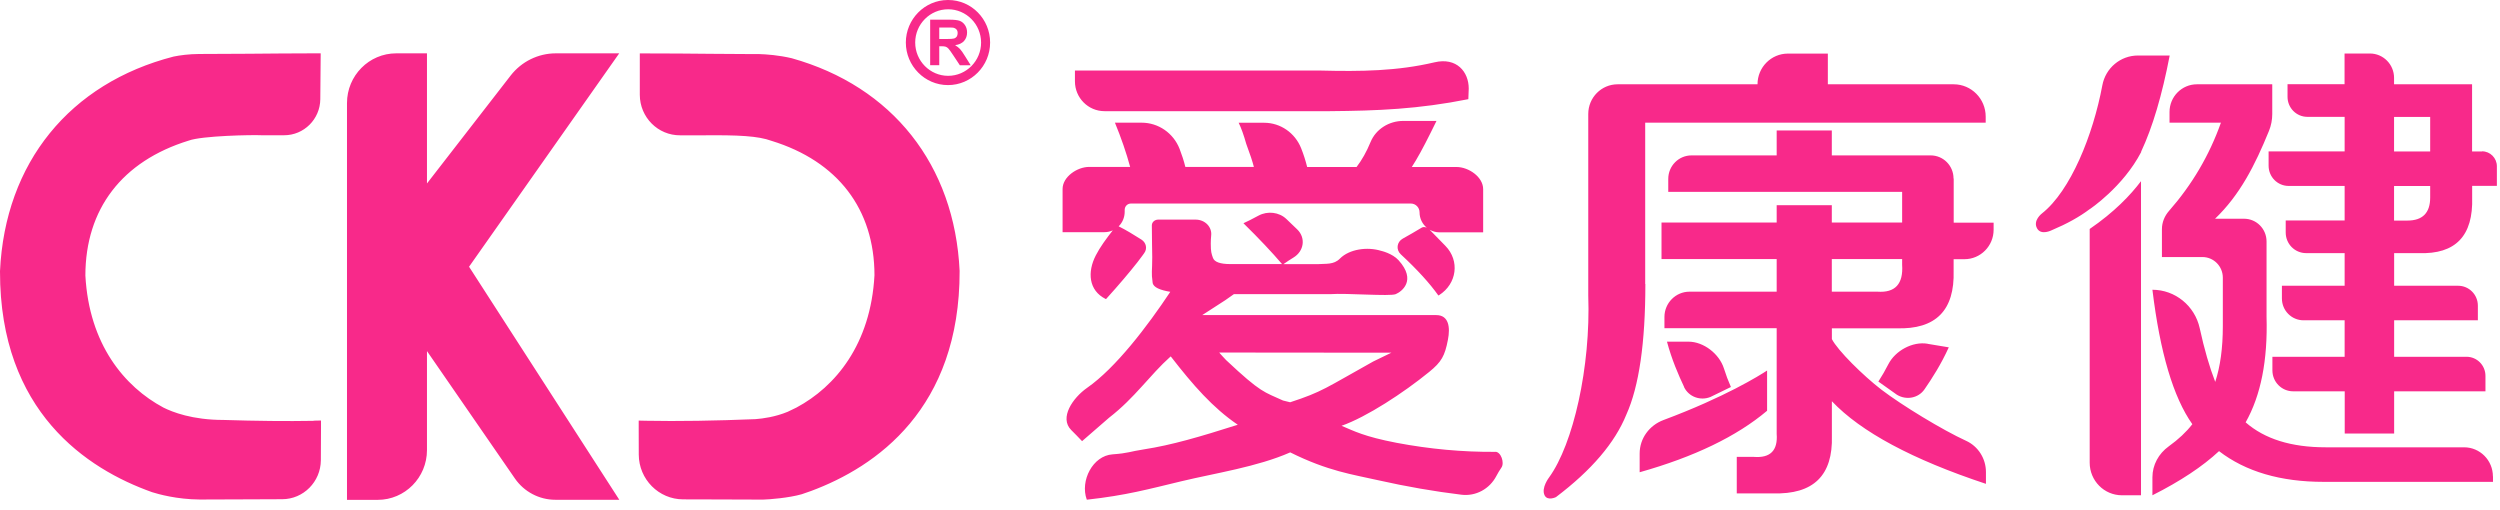<?xml version="1.0" encoding="utf-8"?>
<svg xmlns="http://www.w3.org/2000/svg" fill="none" height="100%" overflow="visible" preserveAspectRatio="none" style="display: block;" viewBox="0 0 152 31" width="100%">
<path d="M58.369 2.981C58.292 2.898 58.191 2.82 58.071 2.747C58.311 2.713 58.494 2.626 58.615 2.49C58.735 2.353 58.798 2.183 58.798 1.974C58.798 1.809 58.759 1.663 58.677 1.537C58.595 1.41 58.489 1.323 58.359 1.269C58.225 1.22 58.013 1.196 57.719 1.196H56.554V3.963H57.107V2.811H57.218C57.348 2.811 57.44 2.82 57.498 2.84C57.555 2.859 57.613 2.898 57.666 2.956C57.719 3.01 57.815 3.146 57.96 3.365L58.359 3.968H59.019L58.682 3.428C58.552 3.214 58.446 3.063 58.369 2.981ZM57.517 2.373H57.107V1.673H57.541C57.762 1.673 57.897 1.673 57.945 1.682C58.032 1.697 58.104 1.736 58.152 1.789C58.205 1.848 58.225 1.921 58.225 2.013C58.225 2.096 58.205 2.164 58.172 2.222C58.133 2.276 58.08 2.315 58.017 2.339C57.95 2.358 57.782 2.373 57.517 2.373ZM67.124 14.116H64.605V11.49C64.605 10.751 65.491 10.148 66.223 10.148H68.713C68.482 9.292 68.174 8.398 67.788 7.459H69.411C70.432 7.459 71.342 8.091 71.718 9.049C71.857 9.409 71.978 9.774 72.069 10.148H76.235C76.158 9.837 76.004 9.37 75.772 8.748C75.618 8.203 75.464 7.775 75.31 7.464H76.861C77.853 7.464 78.739 8.081 79.11 9.015C79.259 9.389 79.379 9.764 79.475 10.153H82.48C82.803 9.73 83.087 9.229 83.328 8.641C83.655 7.843 84.46 7.352 85.317 7.352H87.339C87.262 7.508 87.147 7.741 86.993 8.052C86.53 8.986 86.145 9.686 85.837 10.153H88.553C89.29 10.153 90.176 10.756 90.176 11.5V14.126H87.508C87.291 14.126 87.094 14.062 86.92 13.965C87.262 14.315 87.58 14.646 87.879 14.947C88.765 15.852 88.587 17.252 87.493 17.948L87.469 17.962C87.469 17.962 87.455 17.962 87.45 17.962C86.935 17.233 86.174 16.396 85.168 15.463C84.864 15.181 84.922 14.709 85.293 14.505C85.673 14.296 86.054 14.072 86.434 13.844C86.525 13.785 86.646 13.8 86.747 13.844C86.482 13.62 86.309 13.289 86.309 12.91C86.309 12.618 86.073 12.375 85.779 12.375H68.761C68.549 12.375 68.381 12.545 68.381 12.759V12.876C68.381 13.221 68.241 13.537 68.015 13.761C68.443 13.975 68.915 14.257 69.401 14.568C69.695 14.758 69.767 15.127 69.565 15.395C69.503 15.477 69.45 15.565 69.156 15.944C68.669 16.562 68.039 17.311 67.249 18.181C67.249 18.181 67.234 18.186 67.23 18.181C66.17 17.656 66.112 16.523 66.623 15.531C66.878 15.03 67.254 14.52 67.658 14.004C67.504 14.077 67.331 14.116 67.148 14.116M57.656 0H57.627C56.221 0.005 55.075 1.167 55.075 2.587C55.075 4.007 56.226 5.174 57.637 5.174C59.048 5.174 60.199 4.012 60.199 2.587C60.199 1.162 59.067 0.005 57.656 0ZM57.647 4.61C56.544 4.61 55.644 3.7 55.644 2.587C55.644 1.473 56.544 0.564 57.647 0.564C58.749 0.564 59.65 1.473 59.65 2.587C59.65 3.7 58.754 4.61 57.647 4.61ZM65.356 4.945V4.289H80.275C82.745 4.352 84.956 4.323 87.224 3.788C88.567 3.472 89.299 4.371 89.299 5.383L89.275 6.03C86.232 6.637 83.752 6.735 80.853 6.759H67.153C66.161 6.759 65.356 5.947 65.356 4.945ZM28.518 16.216L37.653 30.386H33.762C32.784 30.386 31.864 29.9 31.306 29.092L25.96 21.346V27.366C25.96 29.034 24.622 30.391 22.965 30.391H21.097V6.268C21.097 4.6 22.436 3.243 24.092 3.243H25.96V11.155L31.046 4.595C31.706 3.744 32.721 3.243 33.795 3.243H37.648L28.522 16.212L28.518 16.216ZM19.06 25.577L19.517 25.567V26.029C19.517 26.651 19.512 27.308 19.508 27.964V27.984C19.498 29.292 18.448 30.352 17.153 30.352C16.325 30.352 15.463 30.357 14.899 30.361C13.979 30.361 13.069 30.366 12.154 30.371C10.739 30.361 9.617 30.041 9.246 29.924C5.283 28.514 -0.01 25.032 1.31263e-05 16.508V16.484C0.308 9.89 4.247 5.062 10.56 3.438C10.95 3.36 11.475 3.287 12.116 3.282C12.145 3.282 12.169 3.282 12.193 3.282C13.161 3.282 14.134 3.272 15.111 3.268C16.421 3.258 17.731 3.243 19.026 3.243H19.498L19.474 6.03C19.464 7.245 18.477 8.227 17.273 8.223H15.901C15.342 8.193 12.275 8.252 11.475 8.548C7.421 9.798 5.196 12.706 5.191 16.751C5.417 20.938 7.57 23.515 9.934 24.779C10.479 25.052 11.687 25.533 13.589 25.533C15.569 25.596 17.461 25.616 19.07 25.587M58.345 16.465C58.364 24.862 53.26 28.383 49.316 29.851C49.311 29.851 49.306 29.851 49.301 29.856C49.075 29.939 48.964 29.977 48.743 30.05C47.963 30.274 46.783 30.366 46.388 30.376C45.295 30.376 44.548 30.371 43.446 30.366C42.959 30.366 42.252 30.366 41.539 30.361C40.051 30.361 38.842 29.141 38.837 27.639C38.837 26.914 38.833 26.262 38.833 26.034V25.572L39.29 25.582C41.211 25.621 43.542 25.582 45.931 25.484C46.388 25.45 47.139 25.348 47.891 25.037C48.02 24.979 48.155 24.911 48.285 24.847C48.334 24.823 48.382 24.804 48.425 24.779C50.789 23.515 52.942 20.938 53.168 16.732C53.163 12.716 50.939 9.803 46.908 8.563C46.085 8.261 44.876 8.208 42.767 8.227H41.356C40.003 8.237 38.905 7.133 38.9 5.767C38.9 4.877 38.9 3.248 38.9 3.248H39.324C40.619 3.248 41.929 3.258 43.239 3.272C44.019 3.277 44.794 3.282 45.569 3.287C45.569 3.287 45.608 3.287 45.675 3.287C45.829 3.287 45.983 3.287 46.138 3.287C46.614 3.302 47.346 3.355 48.136 3.54C54.247 5.252 58.042 10.022 58.345 16.474M117.196 20.904L118.486 21.118C118.024 22.139 117.47 23.005 117.013 23.666C116.637 24.215 115.891 24.347 115.327 23.997L114.205 23.199C114.441 22.834 114.614 22.528 114.807 22.154C115.231 21.322 116.281 20.748 117.196 20.899M127.053 12.716C126.437 13.182 125.666 13.61 124.742 13.999C124.742 13.999 124.101 14.33 123.855 13.887C123.586 13.406 124.144 12.983 124.144 12.983C125.892 11.607 127.26 8.203 127.823 5.183C128.021 4.133 128.926 3.375 129.986 3.375H131.917C131.454 5.786 130.877 7.736 130.183 9.214V9.244C129.08 11.368 127.058 12.716 127.058 12.716M151.574 28.966V29.297H141.278C138.658 29.297 136.535 28.674 134.917 27.429C133.915 28.363 132.562 29.258 130.867 30.113V29.02C130.867 28.266 131.247 27.58 131.854 27.142C132.456 26.71 132.933 26.258 133.294 25.791C132.138 24.157 131.329 21.429 130.867 17.617C132.249 17.617 133.443 18.594 133.742 19.951C134.021 21.235 134.339 22.324 134.686 23.218C134.994 22.285 135.148 21.157 135.148 19.834V16.883C135.148 16.192 134.594 15.628 133.905 15.628H131.445V13.931C131.445 13.523 131.604 13.134 131.873 12.827C133.275 11.232 134.329 9.443 135.032 7.459H131.907V6.808C131.907 5.879 132.653 5.125 133.573 5.125H138.153V6.934C138.153 7.284 138.085 7.634 137.955 7.955C137.093 10.075 136.178 11.855 134.676 13.299H136.438C137.194 13.299 137.806 13.916 137.806 14.68V19.256C137.883 21.906 137.459 24.045 136.535 25.679C137.69 26.69 139.309 27.196 141.394 27.196H149.816C150.784 27.196 151.569 27.989 151.569 28.966M130.173 11.009V30.113H129.018C127.929 30.113 127.053 29.224 127.053 28.13V13.921C128.551 12.895 129.538 11.86 130.178 11.009M150.904 9.21H150.302V5.125H145.559V4.736C145.559 3.919 144.904 3.253 144.09 3.253H142.549V5.12H139.082V5.888C139.082 6.56 139.622 7.104 140.286 7.104H142.554V9.205H137.931V10.075C137.931 10.756 138.475 11.305 139.15 11.305H142.554V13.406H138.971V14.135C138.971 14.831 139.525 15.39 140.214 15.39H142.554V17.374H138.74V18.147C138.74 18.881 139.328 19.474 140.055 19.474H142.554V21.692H138.162V22.518C138.162 23.223 138.726 23.792 139.424 23.792H142.559V26.36H145.564V23.792H151.116V22.854C151.116 22.212 150.601 21.692 149.965 21.692H145.564V19.474H150.654V18.584C150.654 17.913 150.115 17.374 149.455 17.374H145.564V15.39H147.066C149.301 15.468 150.379 14.339 150.307 12.001V11.3H151.81V10.109C151.81 9.608 151.405 9.2 150.909 9.2M147.755 12.01C147.755 12.944 147.293 13.411 146.368 13.411H145.559V11.31H147.755V12.01ZM147.755 9.21H145.559V7.109H147.755V9.21ZM90.922 27.473C88.919 27.488 86.92 27.303 84.917 26.924C82.938 26.544 82.317 26.204 81.566 25.888C83.082 25.358 85.341 23.88 86.891 22.616C87.647 22.003 87.845 21.638 88.033 20.661C88.182 19.902 88.091 19.158 87.325 19.158H73.095C73.485 18.901 73.957 18.594 74.501 18.249C74.506 18.249 74.809 18.035 75.021 17.884H80.886C81.854 17.811 84.508 18.03 84.859 17.884C85.211 17.738 86.15 17.058 85.033 15.823C84.652 15.4 83.964 15.249 83.964 15.249C83.14 14.996 82.047 15.137 81.464 15.725C81.089 16.105 80.631 16.022 80.097 16.061H78.031C78.228 15.92 78.431 15.789 78.638 15.662C79.288 15.273 79.403 14.461 78.869 13.946C78.666 13.751 78.445 13.542 78.209 13.313C77.771 12.895 77.068 12.813 76.519 13.109C76.124 13.323 75.825 13.474 75.614 13.566C75.604 13.566 75.604 13.581 75.614 13.586C76.562 14.515 77.337 15.341 77.949 16.056H74.805C74.188 16.056 73.832 15.93 73.745 15.672C73.658 15.419 73.615 15.322 73.615 14.811C73.615 14.626 73.625 14.471 73.639 14.325C73.702 13.805 73.268 13.352 72.691 13.352H70.418C70.206 13.352 70.032 13.508 70.032 13.703C70.032 14.69 70.056 15.186 70.056 15.643C70.056 16.528 69.989 16.532 70.08 17.189C70.119 17.476 70.547 17.641 71.154 17.743C69.758 19.844 67.827 22.377 66.093 23.583C65.231 24.186 64.388 25.402 65.13 26.146C65.27 26.287 65.65 26.666 65.79 26.822C65.79 26.826 67.427 25.402 67.432 25.397C69.016 24.172 69.897 22.815 71.169 21.677C71.174 21.677 71.183 21.677 71.188 21.677C72.531 23.408 73.731 24.789 75.257 25.825C72.936 26.564 71.212 27.065 69.57 27.318C68.679 27.454 68.612 27.556 67.644 27.624C66.44 27.707 65.66 29.229 66.074 30.371C66.074 30.376 66.084 30.381 66.088 30.381C68.472 30.118 69.811 29.744 71.838 29.258C73.865 28.771 76.451 28.383 78.44 27.507H78.45C80.747 28.65 82.254 28.849 83.776 29.195C85.524 29.588 87.219 29.88 88.856 30.079C89.728 30.186 90.566 29.729 90.975 28.947C91.067 28.771 91.172 28.596 91.288 28.426C91.486 28.139 91.259 27.463 90.912 27.468M78.44 24.458C78.44 24.458 78.007 24.356 78.007 24.351C76.851 23.817 76.697 23.914 74.549 21.896C74.54 21.891 74.116 21.434 74.13 21.434L84.594 21.444C84.594 21.444 83.506 21.974 83.492 21.979C80.612 23.583 80.4 23.821 78.44 24.458ZM107.439 24.974C105.59 26.535 103.004 27.779 99.691 28.713V27.575C99.691 26.651 100.283 25.859 101.141 25.538C104.868 24.147 106.977 22.834 107.439 22.528V24.979V24.974ZM100.038 17.267C100.038 20.85 99.653 23.496 98.882 25.207C98.189 26.919 96.763 28.592 94.601 30.225C94.601 30.225 94.086 30.478 93.908 30.109C93.696 29.656 94.187 29.024 94.187 29.024C95.651 27.002 96.72 22.324 96.566 17.967V6.929C96.566 5.932 97.365 5.125 98.352 5.125H106.857C106.857 4.094 107.685 3.258 108.706 3.258H111.133V5.125H118.785C119.859 5.125 120.73 6.005 120.73 7.09V7.459H100.028V13.532V15.75V17.267H100.038ZM102.393 23.525C102.051 22.8 101.641 21.857 101.352 20.773H102.658C103.582 20.773 104.531 21.512 104.815 22.402C104.94 22.8 105.065 23.131 105.239 23.53L104.001 24.133C103.389 24.386 102.677 24.133 102.388 23.53M118.775 10.853C118.775 10.075 118.154 9.448 117.383 9.448H111.374V7.931H108.022V9.448H102.845C102.06 9.448 101.43 10.09 101.43 10.877V11.665H108.022H111.374H115.65V13.532H111.374V12.477H108.022V13.532H101.02V15.75H108.022V17.734H102.72C101.882 17.734 101.198 18.424 101.198 19.27V19.956H108.022V26.379C108.099 27.39 107.637 27.857 106.635 27.779H105.595V29.997H107.791C110.256 30.075 111.451 28.908 111.378 26.496V24.395C113.151 26.262 116.271 27.935 120.745 29.418V28.694C120.745 27.882 120.273 27.138 119.541 26.802C118.115 26.151 115.635 24.643 114.388 23.69C113.281 22.839 111.73 21.308 111.378 20.617V19.961H115.308C117.696 20.038 118.852 18.871 118.78 16.46V15.759H119.44C120.417 15.759 121.212 14.957 121.212 13.97V13.537H118.785V10.858L118.775 10.853ZM114.152 17.734H111.374V15.75H115.65V16.1C115.727 17.267 115.226 17.811 114.147 17.734" fill="#F8298A" id="CKJ-TC-Horizontal-RGB"/>
</svg>